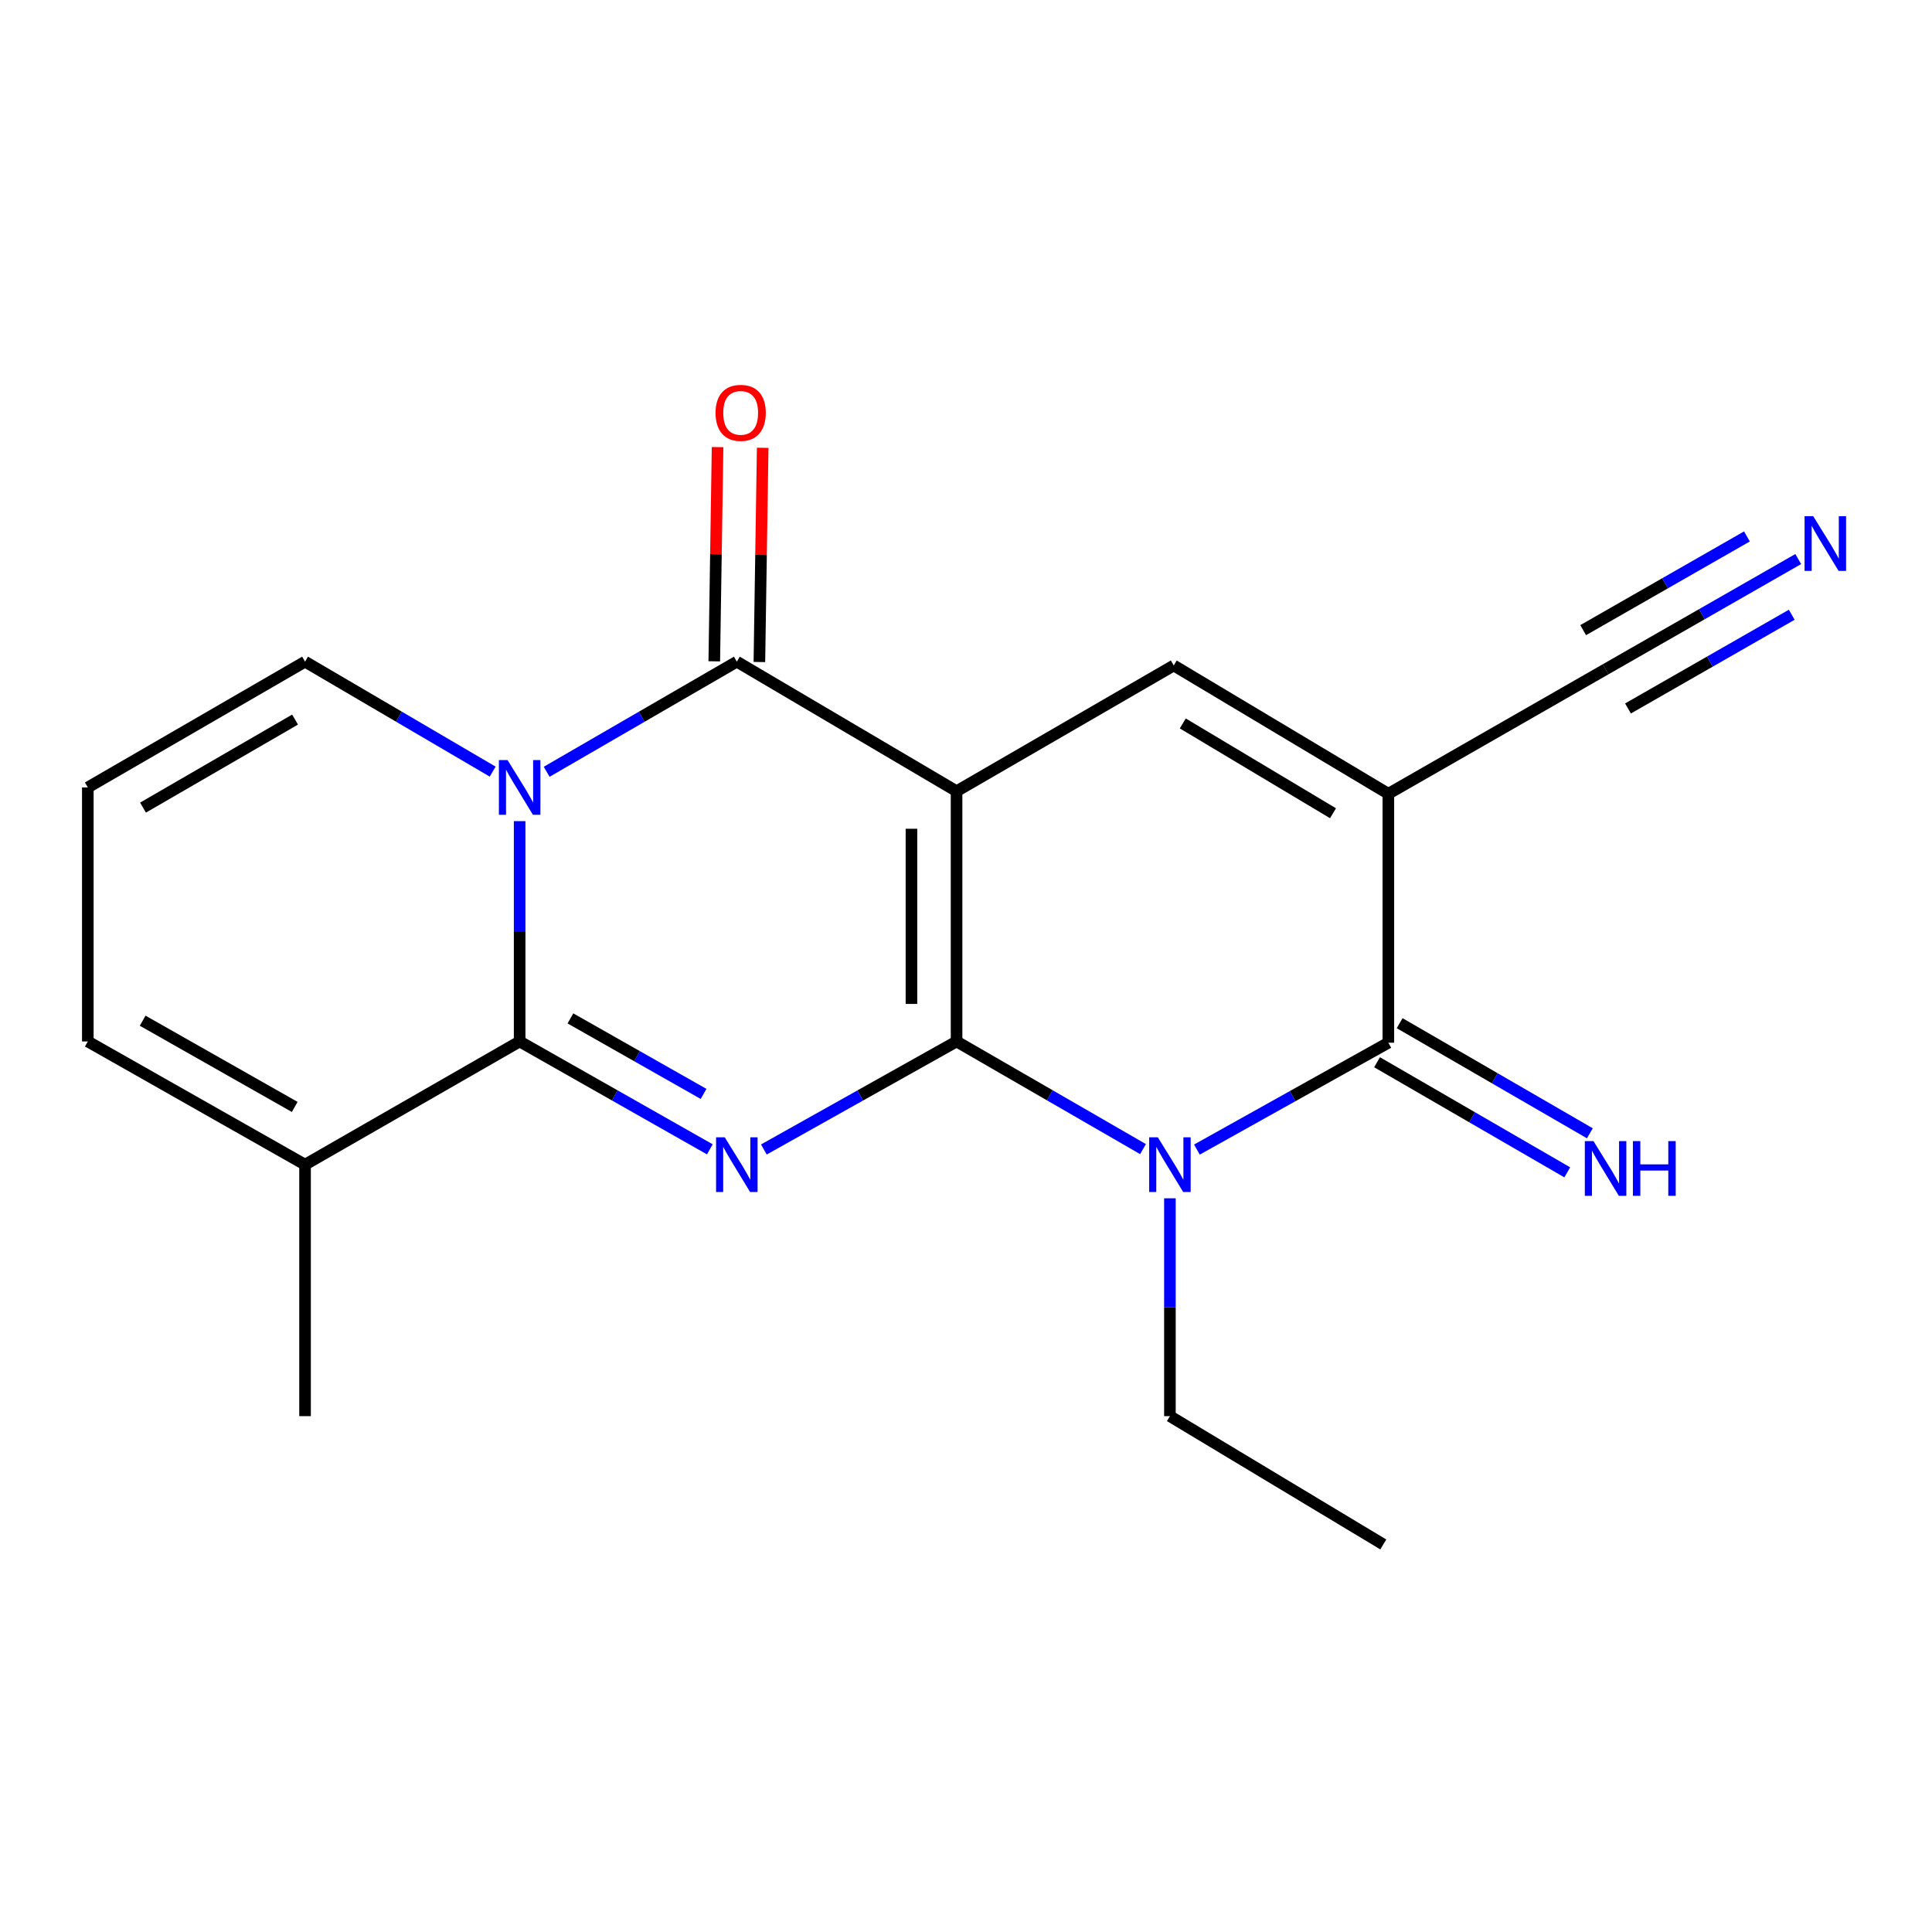<?xml version='1.0' encoding='iso-8859-1'?>
<svg version='1.1' baseProfile='full'
              xmlns='http://www.w3.org/2000/svg'
                      xmlns:rdkit='http://www.rdkit.org/xml'
                      xmlns:xlink='http://www.w3.org/1999/xlink'
                  xml:space='preserve'
width='1000px' height='1000px' viewBox='0 0 1000 1000'>
<!-- END OF HEADER -->
<rect style='opacity:1.0;fill:#FFFFFF;stroke:none' width='1000' height='1000' x='0' y='0'> </rect>
<path class='bond-0' d='M 495.119,539.058 L 495.119,409.534' style='fill:none;fill-rule:evenodd;stroke:#000000;stroke-width:6px;stroke-linecap:butt;stroke-linejoin:miter;stroke-opacity:1' />
<path class='bond-0' d='M 471.767,519.629 L 471.767,428.962' style='fill:none;fill-rule:evenodd;stroke:#000000;stroke-width:6px;stroke-linecap:butt;stroke-linejoin:miter;stroke-opacity:1' />
<path class='bond-1' d='M 495.119,539.058 L 445.251,567.015' style='fill:none;fill-rule:evenodd;stroke:#000000;stroke-width:6px;stroke-linecap:butt;stroke-linejoin:miter;stroke-opacity:1' />
<path class='bond-1' d='M 445.251,567.015 L 395.382,594.973' style='fill:none;fill-rule:evenodd;stroke:#0000FF;stroke-width:6px;stroke-linecap:butt;stroke-linejoin:miter;stroke-opacity:1' />
<path class='bond-3' d='M 495.119,539.058 L 543.369,566.919' style='fill:none;fill-rule:evenodd;stroke:#000000;stroke-width:6px;stroke-linecap:butt;stroke-linejoin:miter;stroke-opacity:1' />
<path class='bond-3' d='M 543.369,566.919 L 591.619,594.779' style='fill:none;fill-rule:evenodd;stroke:#0000FF;stroke-width:6px;stroke-linecap:butt;stroke-linejoin:miter;stroke-opacity:1' />
<path class='bond-5' d='M 495.119,409.534 L 381.383,342.475' style='fill:none;fill-rule:evenodd;stroke:#000000;stroke-width:6px;stroke-linecap:butt;stroke-linejoin:miter;stroke-opacity:1' />
<path class='bond-8' d='M 495.119,409.534 L 607.532,344.447' style='fill:none;fill-rule:evenodd;stroke:#000000;stroke-width:6px;stroke-linecap:butt;stroke-linejoin:miter;stroke-opacity:1' />
<path class='bond-4' d='M 367.412,594.897 L 318.191,566.977' style='fill:none;fill-rule:evenodd;stroke:#0000FF;stroke-width:6px;stroke-linecap:butt;stroke-linejoin:miter;stroke-opacity:1' />
<path class='bond-4' d='M 318.191,566.977 L 268.97,539.058' style='fill:none;fill-rule:evenodd;stroke:#000000;stroke-width:6px;stroke-linecap:butt;stroke-linejoin:miter;stroke-opacity:1' />
<path class='bond-4' d='M 364.167,566.209 L 329.712,546.666' style='fill:none;fill-rule:evenodd;stroke:#0000FF;stroke-width:6px;stroke-linecap:butt;stroke-linejoin:miter;stroke-opacity:1' />
<path class='bond-4' d='M 329.712,546.666 L 295.257,527.122' style='fill:none;fill-rule:evenodd;stroke:#000000;stroke-width:6px;stroke-linecap:butt;stroke-linejoin:miter;stroke-opacity:1' />
<path class='bond-2' d='M 268.97,425.022 L 268.97,482.04' style='fill:none;fill-rule:evenodd;stroke:#0000FF;stroke-width:6px;stroke-linecap:butt;stroke-linejoin:miter;stroke-opacity:1' />
<path class='bond-2' d='M 268.97,482.04 L 268.97,539.058' style='fill:none;fill-rule:evenodd;stroke:#000000;stroke-width:6px;stroke-linecap:butt;stroke-linejoin:miter;stroke-opacity:1' />
<path class='bond-12' d='M 255.011,399.394 L 206.452,370.934' style='fill:none;fill-rule:evenodd;stroke:#0000FF;stroke-width:6px;stroke-linecap:butt;stroke-linejoin:miter;stroke-opacity:1' />
<path class='bond-12' d='M 206.452,370.934 L 157.893,342.475' style='fill:none;fill-rule:evenodd;stroke:#000000;stroke-width:6px;stroke-linecap:butt;stroke-linejoin:miter;stroke-opacity:1' />
<path class='bond-21' d='M 282.957,399.474 L 332.17,370.975' style='fill:none;fill-rule:evenodd;stroke:#0000FF;stroke-width:6px;stroke-linecap:butt;stroke-linejoin:miter;stroke-opacity:1' />
<path class='bond-21' d='M 332.17,370.975 L 381.383,342.475' style='fill:none;fill-rule:evenodd;stroke:#000000;stroke-width:6px;stroke-linecap:butt;stroke-linejoin:miter;stroke-opacity:1' />
<path class='bond-7' d='M 619.524,595.019 L 669.066,567.363' style='fill:none;fill-rule:evenodd;stroke:#0000FF;stroke-width:6px;stroke-linecap:butt;stroke-linejoin:miter;stroke-opacity:1' />
<path class='bond-7' d='M 669.066,567.363 L 718.608,539.707' style='fill:none;fill-rule:evenodd;stroke:#000000;stroke-width:6px;stroke-linecap:butt;stroke-linejoin:miter;stroke-opacity:1' />
<path class='bond-17' d='M 605.547,620.236 L 605.547,676.615' style='fill:none;fill-rule:evenodd;stroke:#0000FF;stroke-width:6px;stroke-linecap:butt;stroke-linejoin:miter;stroke-opacity:1' />
<path class='bond-17' d='M 605.547,676.615 L 605.547,732.995' style='fill:none;fill-rule:evenodd;stroke:#000000;stroke-width:6px;stroke-linecap:butt;stroke-linejoin:miter;stroke-opacity:1' />
<path class='bond-9' d='M 268.97,539.058 L 157.893,602.821' style='fill:none;fill-rule:evenodd;stroke:#000000;stroke-width:6px;stroke-linecap:butt;stroke-linejoin:miter;stroke-opacity:1' />
<path class='bond-14' d='M 393.057,342.655 L 393.911,287.215' style='fill:none;fill-rule:evenodd;stroke:#000000;stroke-width:6px;stroke-linecap:butt;stroke-linejoin:miter;stroke-opacity:1' />
<path class='bond-14' d='M 393.911,287.215 L 394.765,231.774' style='fill:none;fill-rule:evenodd;stroke:#FF0000;stroke-width:6px;stroke-linecap:butt;stroke-linejoin:miter;stroke-opacity:1' />
<path class='bond-14' d='M 369.708,342.295 L 370.562,286.855' style='fill:none;fill-rule:evenodd;stroke:#000000;stroke-width:6px;stroke-linecap:butt;stroke-linejoin:miter;stroke-opacity:1' />
<path class='bond-14' d='M 370.562,286.855 L 371.416,231.414' style='fill:none;fill-rule:evenodd;stroke:#FF0000;stroke-width:6px;stroke-linecap:butt;stroke-linejoin:miter;stroke-opacity:1' />
<path class='bond-6' d='M 718.608,410.857 L 718.608,539.707' style='fill:none;fill-rule:evenodd;stroke:#000000;stroke-width:6px;stroke-linecap:butt;stroke-linejoin:miter;stroke-opacity:1' />
<path class='bond-10' d='M 718.608,410.857 L 831.047,346.432' style='fill:none;fill-rule:evenodd;stroke:#000000;stroke-width:6px;stroke-linecap:butt;stroke-linejoin:miter;stroke-opacity:1' />
<path class='bond-20' d='M 718.608,410.857 L 607.532,344.447' style='fill:none;fill-rule:evenodd;stroke:#000000;stroke-width:6px;stroke-linecap:butt;stroke-linejoin:miter;stroke-opacity:1' />
<path class='bond-20' d='M 689.964,420.938 L 612.21,374.451' style='fill:none;fill-rule:evenodd;stroke:#000000;stroke-width:6px;stroke-linecap:butt;stroke-linejoin:miter;stroke-opacity:1' />
<path class='bond-13' d='M 712.759,549.812 L 761.984,578.306' style='fill:none;fill-rule:evenodd;stroke:#000000;stroke-width:6px;stroke-linecap:butt;stroke-linejoin:miter;stroke-opacity:1' />
<path class='bond-13' d='M 761.984,578.306 L 811.21,606.801' style='fill:none;fill-rule:evenodd;stroke:#0000FF;stroke-width:6px;stroke-linecap:butt;stroke-linejoin:miter;stroke-opacity:1' />
<path class='bond-13' d='M 724.458,529.602 L 773.683,558.097' style='fill:none;fill-rule:evenodd;stroke:#000000;stroke-width:6px;stroke-linecap:butt;stroke-linejoin:miter;stroke-opacity:1' />
<path class='bond-13' d='M 773.683,558.097 L 822.908,586.591' style='fill:none;fill-rule:evenodd;stroke:#0000FF;stroke-width:6px;stroke-linecap:butt;stroke-linejoin:miter;stroke-opacity:1' />
<path class='bond-16' d='M 157.893,602.821 L 45.455,539.058' style='fill:none;fill-rule:evenodd;stroke:#000000;stroke-width:6px;stroke-linecap:butt;stroke-linejoin:miter;stroke-opacity:1' />
<path class='bond-16' d='M 152.547,572.944 L 73.84,528.31' style='fill:none;fill-rule:evenodd;stroke:#000000;stroke-width:6px;stroke-linecap:butt;stroke-linejoin:miter;stroke-opacity:1' />
<path class='bond-18' d='M 157.893,602.821 L 157.893,732.995' style='fill:none;fill-rule:evenodd;stroke:#000000;stroke-width:6px;stroke-linecap:butt;stroke-linejoin:miter;stroke-opacity:1' />
<path class='bond-11' d='M 831.047,346.432 L 880.907,317.899' style='fill:none;fill-rule:evenodd;stroke:#000000;stroke-width:6px;stroke-linecap:butt;stroke-linejoin:miter;stroke-opacity:1' />
<path class='bond-11' d='M 880.907,317.899 L 930.767,289.366' style='fill:none;fill-rule:evenodd;stroke:#0000FF;stroke-width:6px;stroke-linecap:butt;stroke-linejoin:miter;stroke-opacity:1' />
<path class='bond-11' d='M 842.645,366.7 L 885.026,342.447' style='fill:none;fill-rule:evenodd;stroke:#000000;stroke-width:6px;stroke-linecap:butt;stroke-linejoin:miter;stroke-opacity:1' />
<path class='bond-11' d='M 885.026,342.447 L 927.407,318.194' style='fill:none;fill-rule:evenodd;stroke:#0000FF;stroke-width:6px;stroke-linecap:butt;stroke-linejoin:miter;stroke-opacity:1' />
<path class='bond-11' d='M 819.448,326.164 L 861.829,301.911' style='fill:none;fill-rule:evenodd;stroke:#000000;stroke-width:6px;stroke-linecap:butt;stroke-linejoin:miter;stroke-opacity:1' />
<path class='bond-11' d='M 861.829,301.911 L 904.21,277.658' style='fill:none;fill-rule:evenodd;stroke:#0000FF;stroke-width:6px;stroke-linecap:butt;stroke-linejoin:miter;stroke-opacity:1' />
<path class='bond-22' d='M 157.893,342.475 L 45.455,407.575' style='fill:none;fill-rule:evenodd;stroke:#000000;stroke-width:6px;stroke-linecap:butt;stroke-linejoin:miter;stroke-opacity:1' />
<path class='bond-22' d='M 152.728,372.449 L 74.021,418.019' style='fill:none;fill-rule:evenodd;stroke:#000000;stroke-width:6px;stroke-linecap:butt;stroke-linejoin:miter;stroke-opacity:1' />
<path class='bond-15' d='M 45.455,407.575 L 45.455,539.058' style='fill:none;fill-rule:evenodd;stroke:#000000;stroke-width:6px;stroke-linecap:butt;stroke-linejoin:miter;stroke-opacity:1' />
<path class='bond-19' d='M 605.547,732.995 L 715.988,799.404' style='fill:none;fill-rule:evenodd;stroke:#000000;stroke-width:6px;stroke-linecap:butt;stroke-linejoin:miter;stroke-opacity:1' />
<path  class='atom-2' d='M 375.123 588.661
L 384.403 603.661
Q 385.323 605.141, 386.803 607.821
Q 388.283 610.501, 388.363 610.661
L 388.363 588.661
L 392.123 588.661
L 392.123 616.981
L 388.243 616.981
L 378.283 600.581
Q 377.123 598.661, 375.883 596.461
Q 374.683 594.261, 374.323 593.581
L 374.323 616.981
L 370.643 616.981
L 370.643 588.661
L 375.123 588.661
' fill='#0000FF'/>
<path  class='atom-3' d='M 262.71 393.415
L 271.99 408.415
Q 272.91 409.895, 274.39 412.575
Q 275.87 415.255, 275.95 415.415
L 275.95 393.415
L 279.71 393.415
L 279.71 421.735
L 275.83 421.735
L 265.87 405.335
Q 264.71 403.415, 263.47 401.215
Q 262.27 399.015, 261.91 398.335
L 261.91 421.735
L 258.23 421.735
L 258.23 393.415
L 262.71 393.415
' fill='#0000FF'/>
<path  class='atom-4' d='M 599.287 588.661
L 608.567 603.661
Q 609.487 605.141, 610.967 607.821
Q 612.447 610.501, 612.527 610.661
L 612.527 588.661
L 616.287 588.661
L 616.287 616.981
L 612.407 616.981
L 602.447 600.581
Q 601.287 598.661, 600.047 596.461
Q 598.847 594.261, 598.487 593.581
L 598.487 616.981
L 594.807 616.981
L 594.807 588.661
L 599.287 588.661
' fill='#0000FF'/>
<path  class='atom-12' d='M 938.523 267.185
L 947.803 282.185
Q 948.723 283.665, 950.203 286.345
Q 951.683 289.025, 951.763 289.185
L 951.763 267.185
L 955.523 267.185
L 955.523 295.505
L 951.643 295.505
L 941.683 279.105
Q 940.523 277.185, 939.283 274.985
Q 938.083 272.785, 937.723 272.105
L 937.723 295.505
L 934.043 295.505
L 934.043 267.185
L 938.523 267.185
' fill='#0000FF'/>
<path  class='atom-14' d='M 824.787 590.633
L 834.067 605.633
Q 834.987 607.113, 836.467 609.793
Q 837.947 612.473, 838.027 612.633
L 838.027 590.633
L 841.787 590.633
L 841.787 618.953
L 837.907 618.953
L 827.947 602.553
Q 826.787 600.633, 825.547 598.433
Q 824.347 596.233, 823.987 595.553
L 823.987 618.953
L 820.307 618.953
L 820.307 590.633
L 824.787 590.633
' fill='#0000FF'/>
<path  class='atom-14' d='M 845.187 590.633
L 849.027 590.633
L 849.027 602.673
L 863.507 602.673
L 863.507 590.633
L 867.347 590.633
L 867.347 618.953
L 863.507 618.953
L 863.507 605.873
L 849.027 605.873
L 849.027 618.953
L 845.187 618.953
L 845.187 590.633
' fill='#0000FF'/>
<path  class='atom-15' d='M 370.368 213.692
Q 370.368 206.892, 373.728 203.092
Q 377.088 199.292, 383.368 199.292
Q 389.648 199.292, 393.008 203.092
Q 396.368 206.892, 396.368 213.692
Q 396.368 220.572, 392.968 224.492
Q 389.568 228.372, 383.368 228.372
Q 377.128 228.372, 373.728 224.492
Q 370.368 220.612, 370.368 213.692
M 383.368 225.172
Q 387.688 225.172, 390.008 222.292
Q 392.368 219.372, 392.368 213.692
Q 392.368 208.132, 390.008 205.332
Q 387.688 202.492, 383.368 202.492
Q 379.048 202.492, 376.688 205.292
Q 374.368 208.092, 374.368 213.692
Q 374.368 219.412, 376.688 222.292
Q 379.048 225.172, 383.368 225.172
' fill='#FF0000'/>
</svg>
